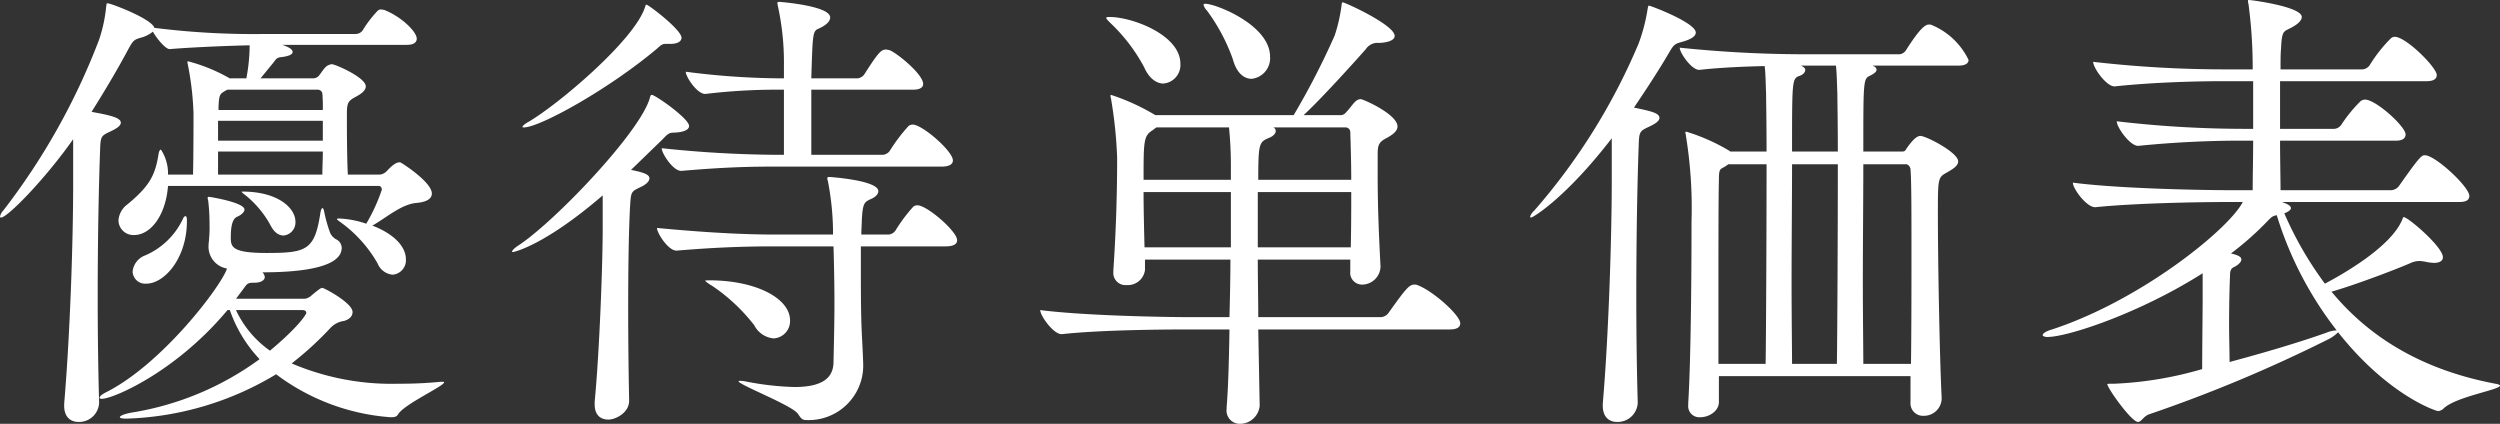 <svg xmlns="http://www.w3.org/2000/svg" width="211.88" height="35.92"><rect width="100%" height="100%" fill="#333333" stroke="none"/><path data-name="パス 167" d="M34 13.8a.24.24 0 0 0-.16-.04c-.4 0-.92.6-1.08.76a.932.932 0 0 1-.6.28h-2.68c-.08-1.52-.08-4.08-.08-5.08s.08-1.16.76-1.52c.36-.2.84-.48.84-.88 0-.76-2.6-1.88-2.88-1.88a.956.956 0 0 0-.36.12c-.24.12-.52.6-.72.84a.645.645 0 0 1-.52.24h-4.44l1.08-1.32c.2-.24.24-.44.68-.48.68-.08.96-.24.96-.44s-.28-.4-.88-.6h10.56c.68 0 .84-.28.84-.52 0-.6-1.32-1.88-2.76-2.44-.08 0-.16-.04-.28-.04a.432.432 0 0 0-.28.12 9.837 9.837 0 0 0-1.28 1.68.756.756 0 0 1-.56.28h-7.68a67.294 67.294 0 0 1-9.4-.52C12.88 1.6 9.4.28 9.12.28 9 .28 9.04.36 9 .56a12.57 12.57 0 0 1-.6 2.8A56.579 56.579 0 0 1 .28 17.84a1.078 1.078 0 0 0-.28.52.086.086 0 0 0 .08.08c.56 0 3.76-3.28 6.12-6.64v3.8c0 5.12-.28 13-.76 18.6v.2c0 .96.56 1.36 1.2 1.36a1.7 1.7 0 0 0 1.76-1.6v-.08c-.08-2.76-.12-5.88-.12-8.96 0-4.56.08-9.04.2-12.32.04-1.28.08-1.28.92-1.68.52-.24.84-.48.84-.72 0-.44-.96-.64-2.48-.92 1.08-1.72 2.16-3.52 3.12-5.32.4-.72.48-.8 1.04-.96a2.711 2.711 0 0 0 1.04-.52c.32.6 1.08 1.48 1.4 1.48h.04c1.96-.16 4.92-.28 6.76-.32a15.578 15.578 0 0 1-.28 2.8h-1.44l-.04-.04a14.472 14.472 0 0 0-3.44-1.4c-.04 0-.08 0-.08.08a1.732 1.732 0 0 1 .04.2 24.926 24.926 0 0 1 .48 4.12c0 .84 0 3.52-.04 5.2h-2.12a3.7 3.7 0 0 0-.6-2.12c-.08 0-.16.12-.2.36-.28 1.84-.8 2.76-2.64 4.28a1.843 1.843 0 0 0-.76 1.36 1.266 1.266 0 0 0 1.32 1.24c1.4 0 2.68-1.64 2.88-4.16h17.88c.12 0 .24.12.24.32a14.9 14.9 0 0 1-1.32 2.88 7.988 7.988 0 0 0-2.28-.44c-.12 0-.2 0-.2.04s.08.12.2.2A11.075 11.075 0 0 1 32 22.32a1.52 1.52 0 0 0 1.28.96 1.225 1.225 0 0 0 1.12-1.32c0-.84-.68-2-2.84-2.84 1.2-.68 2.44-1.8 3.72-1.92.96-.08 1.32-.4 1.32-.8 0-.88-2.12-2.32-2.6-2.6Zm3.32 18.56a33.769 33.769 0 0 1-3.48.16 21.58 21.58 0 0 1-9.12-1.72 27.9 27.9 0 0 0 3.28-3 1.928 1.928 0 0 1 1.16-.6c.52-.16.72-.44.72-.76 0-.76-2.4-2.04-2.56-2.04-.08 0-.16 0-.92.64a1.067 1.067 0 0 1-.56.28H20l.72-.96c.24-.36.36-.4.84-.4.6 0 .88-.24.88-.48a.637.637 0 0 0-.2-.4c2.92 0 6.72-.32 6.72-2.08a.825.825 0 0 0-.4-.68 1.151 1.151 0 0 1-.6-.64 12.167 12.167 0 0 1-.48-1.72c-.04-.2-.08-.32-.16-.32-.04 0-.12.12-.16.36-.48 3.2-1.16 3.44-4.56 3.44-2.96 0-3.04-.52-3.04-1.32 0-1.32.28-1.64.56-1.76s.6-.36.6-.6c0-.6-2.92-1.08-3.04-1.08a.086.086 0 0 0-.08.08.435.435 0 0 0 .04.2 17.224 17.224 0 0 1 .12 2.08 10.153 10.153 0 0 1-.04 1.2c0 .16-.04.32-.04.48a1.88 1.88 0 0 0 1.56 2.04c-.48 1.48-5.48 8.08-10.24 10.48-.4.2-.56.36-.56.48 0 .04.04.08.2.08.92 0 6.24-2.24 10.64-7.52h.2A11.5 11.5 0 0 0 22 30.44a25.028 25.028 0 0 1-10.8 4.52c-.68.12-1.04.28-1.04.4 0 .08.2.12.56.12a26.019 26.019 0 0 0 12.68-3.76 18.351 18.351 0 0 0 9.68 3.64c.32 0 .52 0 .68-.28.6-.88 3.88-2.36 3.88-2.68 0-.04-.04-.04-.16-.04Zm-9.96-19.52c0 .68-.04 1.36-.04 1.96h-8.84v-1.96Zm0-3.52h-8.84v-.24c.04-1.16.16-1.12.6-1.4l.16-.08h7.64a.4.4 0 0 1 .4.32 13.741 13.741 0 0 1 .04 1.4Zm0 2.6h-8.88v-1.68h8.88Zm-4.48 17.8A8.652 8.652 0 0 1 20 26.28h5.6q.36 0 .36.24c0 .12-.68 1.2-3.08 3.2Zm-7.04-11.08c0-.2-.04-.32-.12-.32s-.16.08-.24.28a6.285 6.285 0 0 1-3.16 3.04A1.638 1.638 0 0 0 11.24 23a1.066 1.066 0 0 0 1.16 1.04c1.56 0 3.44-2.2 3.44-5.28Zm4.96-2.4h-.32q0 .06.24.24a8.483 8.483 0 0 1 2.2 2.6c.32.64.72.88 1.12.88a1.112 1.112 0 0 0 1-1.16c0-1.12-1.36-2.48-4.24-2.56Zm56.56-5.68a.558.558 0 0 0-.36.12 14.559 14.559 0 0 0-1.6 2.12.821.821 0 0 1-.56.32h-6.08V7.6h8.64c.64 0 .84-.24.84-.48 0-.84-2.28-2.68-2.88-2.88-.08 0-.16-.04-.28-.04-.4 0-.64.24-1.84 2.12a.821.821 0 0 1-.56.32h-3.92c.12-4 .12-4 .68-4.24.6-.28.92-.6.92-.92 0-1-4.28-1.32-4.28-1.32-.12 0-.2 0-.2.12a1.733 1.733 0 0 1 .04.2 22.4 22.4 0 0 1 .52 5.04v1.12h-.32a64.542 64.542 0 0 1-8-.56c0 .44.96 1.88 1.64 1.88h.04A50.781 50.781 0 0 1 66 7.6h.44v5.52h-.72a96.285 96.285 0 0 1-9.64-.56c0 .44.96 1.92 1.64 1.92h.04c3.76-.32 5.84-.36 7.84-.36h14.2c.72 0 .96-.24.96-.52 0-.8-2.6-3.04-3.4-3.04Zm.4 6.84a.558.558 0 0 0-.36.12 13.5 13.5 0 0 0-1.52 2.04.821.821 0 0 1-.56.32H73c0-.48.04-.92.04-1.2.08-1.6.24-1.56.92-1.88.28-.16.48-.36.48-.6 0-.92-4.08-1.2-4.12-1.2-.16 0-.2 0-.2.12a.435.435 0 0 0 .04.2 23.344 23.344 0 0 1 .44 4.2v.36h-4.76c-2.08 0-5.08-.08-10.16-.56 0 .44.96 1.92 1.64 1.92h.04c3.76-.32 6.36-.36 8.36-.36h4.92c.04 1.32.08 3 .08 4.88 0 1.52-.04 3.2-.08 5-.04 1.28-.96 2.04-3.32 2.04a24.011 24.011 0 0 1-4.16-.48 2.154 2.154 0 0 0-.44-.04c-.08 0-.12 0-.12.04 0 .28 4.44 2 5 2.72.24.32.32.56.72.56a4.624 4.624 0 0 0 4.84-4.56c0-.8-.16-3.24-.16-3.92-.04-1.32-.04-2.96-.04-4.44v-1.8h7.2c.72 0 .96-.24.96-.52 0-.76-2.56-2.96-3.36-2.96ZM55.24 8.04c-.08 0-.12.08-.16.24-.76 2.84-7.96 10.4-11.08 12.48-.44.28-.6.48-.6.56 0 .04.04.04.08.04.08 0 2.68-.56 7.6-4.8v2.72c0 3.24-.28 10.6-.68 14.76v.24c0 .92.52 1.28 1.16 1.28.6 0 1.76-.56 1.76-1.6v-.04c-.04-2-.08-4.88-.08-7.76 0-3.2.04-6.48.16-8.68.08-1.24.08-1.24.92-1.64.44-.2.72-.48.72-.72 0-.28-.32-.48-1.56-.72l2.6-2.52c.48-.48.56-.64 1.08-.64.88-.04 1.24-.28 1.24-.56 0-.64-2.88-2.64-3.16-2.64ZM54.8.4c-.08 0-.08.04-.12.16-.84 2.8-7.4 8.32-9.88 9.76-.36.2-.52.36-.52.44 0 .04.04.04.12.04 1.32 0 7.08-3.16 11.24-6.64.4-.36.48-.44.8-.44h.36c.68 0 .96-.24.96-.52 0-.68-2.8-2.8-2.96-2.8Zm5.6 23.36c-.52 0-.64 0-.64.04a2.733 2.733 0 0 0 .56.4 15.373 15.373 0 0 1 3.6 3.36 2.063 2.063 0 0 0 1.64 1.12 1.472 1.472 0 0 0 1.4-1.52c0-1.8-2.68-3.32-6.56-3.4Zm59.72.4a.507.507 0 0 0-.24-.04c-.44 0-.72.32-2.2 2.4a.881.881 0 0 1-.64.36h-10.4c0-1.6-.04-3.24-.04-4.88h7.84v1a1 1 0 0 0 1 1.12 1.571 1.571 0 0 0 1.56-1.48v-.08c-.12-2.32-.24-4.88-.24-7.72v-1.6c0-.8 0-1.16.72-1.52.44-.24.96-.56.96-1 0-1.04-2.92-2.32-3.12-2.32a.711.711 0 0 0-.4.16c-.24.2-.56.68-.84.96a.587.587 0 0 1-.52.24h-3.08c1.52-1.4 4.4-4.6 5.28-5.6a1.182 1.182 0 0 1 1.12-.52c.8-.04 1.32-.24 1.32-.6 0-.92-4.2-2.84-4.4-2.84-.08 0-.08.08-.12.4a13.514 13.514 0 0 1-.56 2.4 64.082 64.082 0 0 1-3.48 6.76H97.92a18.377 18.377 0 0 0-3.76-1.72c-.04 0-.04.04-.04.08a.7.7 0 0 0 .04.24 37.674 37.674 0 0 1 .52 5c0 2.84-.08 5.96-.32 9.56v.12a1.028 1.028 0 0 0 1.12 1.12 1.468 1.468 0 0 0 1.56-1.28V22h7.24c0 1.6-.04 3.28-.08 4.88H101c-2.28 0-9.08-.12-12.84-.6 0 .48 1.12 2.04 1.8 2.04H90c3.24-.36 8.64-.4 10.84-.4h3.36c-.04 2.76-.12 5.2-.24 6.56v.16a1.127 1.127 0 0 0 1.16 1.28 1.687 1.687 0 0 0 1.64-1.52l-.12-6.48h16.24c.68 0 .88-.24.88-.52 0-.68-2.32-2.76-3.64-3.24Zm-5.6-7.88c0 1.48 0 3.04-.04 4.68h-7.88v-4.68Zm-10.2 4.68H97c-.04-1.68-.08-3.28-.08-4.68h7.4Zm10.2-5.72h-7.88c0-3.12.08-3.2.92-3.56.32-.12.56-.36.56-.56a.329.329 0 0 0-.2-.32h6.16a.4.4 0 0 1 .36.4c.04 1.28.08 2.64.08 4.04Zm-10.2 0h-7.4c0-3.28 0-3.72.76-4.2l.32-.24h6.16a32.509 32.509 0 0 1 .16 3.36ZM102.16.32c-.12 0-.16.04-.16.08a1.022 1.022 0 0 0 .28.48 15.847 15.847 0 0 1 2.2 4.12c.32 1.2.96 1.68 1.6 1.68a1.758 1.758 0 0 0 1.56-1.88c0-2.68-4.6-4.48-5.48-4.48Zm-8.12 1.12c-.16 0-.28 0-.28.08s.12.2.36.44a14.607 14.607 0 0 1 2.84 3.72c.44 1 1.08 1.4 1.64 1.4a1.577 1.577 0 0 0 1.44-1.68c0-2.44-4.08-3.96-6-3.96Zm69.68.68a.507.507 0 0 0-.24-.04c-.28 0-.72.24-1.96 2.2a.75.75 0 0 1-.52.32h-8.08a103.235 103.235 0 0 1-10.56-.56c0 .44 1 1.88 1.64 1.88h.04c1.8-.2 3.8-.28 5.52-.32.08.68.08 1.4.12 2.32 0 .52.04 2.4.04 4.92h-3.08l-.04-.04a16.534 16.534 0 0 0-3.68-1.64c-.04 0-.08 0-.08.08s.04.12.04.24a37.938 37.938 0 0 1 .48 7.28c0 3.88-.04 11.52-.28 15.44v.12a.945.945 0 0 0 1.04 1.04c.72 0 1.56-.52 1.56-1.28v-2.2h16.24v2.2a1.06 1.06 0 0 0 1.12 1.16 1.5 1.5 0 0 0 1.52-1.44v-.08c-.16-3.08-.32-11.28-.32-15.52 0-3.16 0-3.16.8-3.6.4-.24.92-.52.92-.92 0-.76-2.72-2.16-3.2-2.16-.4 0-.84.6-1.16 1.04-.12.2-.16.28-.36.28h-3.32c0-6.16 0-6.16.6-6.44.32-.16.52-.32.52-.48s-.12-.28-.36-.36H166c.64 0 .84-.24.84-.48a6.054 6.054 0 0 0-3.12-2.96ZM139.76.48c-.08 0-.08.08-.12.28a15.03 15.03 0 0 1-.76 2.92 52.408 52.408 0 0 1-8.84 14.16 1.152 1.152 0 0 0-.36.52.086.086 0 0 0 .08.08c.16 0 2.96-1.68 6.84-6.72v3.48c0 5.16-.28 13.4-.76 19v.2c0 .96.56 1.36 1.2 1.36a1.7 1.7 0 0 0 1.76-1.6v-.08c-.08-2.76-.12-5.92-.12-9.08 0-4.68.08-9.32.2-12.6.04-1.28.08-1.28.92-1.68.52-.24.84-.48.84-.72 0-.4-.6-.56-2.16-.88 1-1.48 2-3 2.92-4.56.44-.76.52-.84 1.12-1 .88-.24 1.2-.52 1.2-.8 0-.84-3.84-2.28-3.96-2.28Zm22.2 30.36h-4.04c0-1.24-.04-3.96-.04-7.12s.04-6.8.04-9.8h3.6c.28 0 .4.32.4.44.08 1 .08 3.64.08 6.8 0 3.12 0 6.72-.04 9.68Zm-12.24-16.92c0 5.96-.04 14.4-.08 16.92h-4v-5.32c0-4.44 0-8.8.04-10.2 0-1 .08-.96.44-1.16a2.807 2.807 0 0 0 .36-.24Zm6.04 0c0 5.88-.04 14.28-.08 16.92h-3.8c0-1.16-.04-3.88-.04-7.04s.04-6.84.04-9.88Zm0-1.08h-3.88c0-6 0-6.16.6-6.4.28-.08.52-.28.52-.52q0-.18-.36-.36h2.96c.08.72.08 1.44.12 2.36 0 .52.04 2.4.04 4.92Zm55.72 19.68c-6.76-1.28-11.04-4.36-13.88-7.8 1.96-.56 5.24-1.8 6.64-2.4a1.91 1.91 0 0 1 .8-.2 3.55 3.55 0 0 1 .6.08 3.989 3.989 0 0 0 .64.08c.52 0 .76-.2.76-.48 0-.88-2.96-3.4-3.32-3.4-.04 0-.08.08-.12.2-.92 2.28-4.96 4.6-6.56 5.44a29.871 29.871 0 0 1-3.44-5.96c.32-.12.56-.28.56-.44q0-.18-.36-.36a4.15 4.15 0 0 0-.4-.16h15.04c.68 0 .84-.24.84-.52 0-.76-2.88-3.44-3.76-3.44-.28 0-.4.04-2.2 2.6a.891.891 0 0 1-.68.36h-9.36c0-1.04-.04-2.6-.04-4.2h9.84c.64 0 .8-.28.8-.52 0-.68-2.52-2.96-3.44-2.96a.645.645 0 0 0-.36.12 11.843 11.843 0 0 0-1.64 2 .806.806 0 0 1-.6.36h-4.6V6.88h12.44c.64 0 .84-.24.84-.52 0-.64-2.6-3.24-3.56-3.24a.489.489 0 0 0-.36.16 12.082 12.082 0 0 0-1.76 2.24.815.815 0 0 1-.64.36h-6.92c0-.76 0-1.32.04-1.72.08-1.8.24-1.4 1.12-1.96.4-.24.64-.52.64-.76 0-.88-4.28-1.44-4.48-1.44-.08 0-.08.04-.08.08a.7.7 0 0 0 .04.24 40.385 40.385 0 0 1 .36 5.36v.2h-2.32a97.891 97.891 0 0 1-11.2-.64c0 .52 1.12 2.08 1.8 2.08h.04c3.36-.36 7.12-.44 9.2-.44h2.52v4.04h-.64a93.563 93.563 0 0 1-10.92-.64c0 .52 1.12 2.08 1.8 2.08h.04a87.428 87.428 0 0 1 8.88-.44h.84c0 1.48-.04 3-.04 4.2h-1.84c-2.24 0-9.44-.12-13.4-.64 0 .52 1.16 2.08 1.88 2.08h.04c3.48-.36 9.12-.44 11.28-.44h1.2c-1.16 2.28-8.6 8.32-16.16 10.8-.56.16-.8.36-.8.48 0 .08.16.16.4.16 1.72 0 7.8-2 13.16-5.4v2.2c0 1-.04 4-.04 5.92a30.992 30.992 0 0 1-7.4 1.24h-.32c-.32 0-.32.04-.32.04 0 .32 2.04 3.2 2.6 3.2.28 0 .48-.48.92-.64a121.5 121.5 0 0 0 15.2-6.36 3.174 3.174 0 0 0 .84-.6c4.2 5.32 8.28 6.68 8.48 6.68a.774.774 0 0 0 .48-.24c1.08-1 4.76-1.56 4.76-1.92 0-.04-.12-.12-.4-.16ZM198.04 28a2.529 2.529 0 0 0-.88.2c-2.36.84-5.36 1.72-8.2 2.48 0-.92-.04-2.08-.04-3.24 0-1.6.04-3.2.08-4.12 0-.36.08-.56.32-.68.36-.16.64-.44.64-.64 0-.28-.4-.4-.88-.52a25.464 25.464 0 0 0 2.88-2.52c.52-.52.56-.64 1-.72a30.334 30.334 0 0 0 5.08 9.76Z" fill="#fff"/></svg>